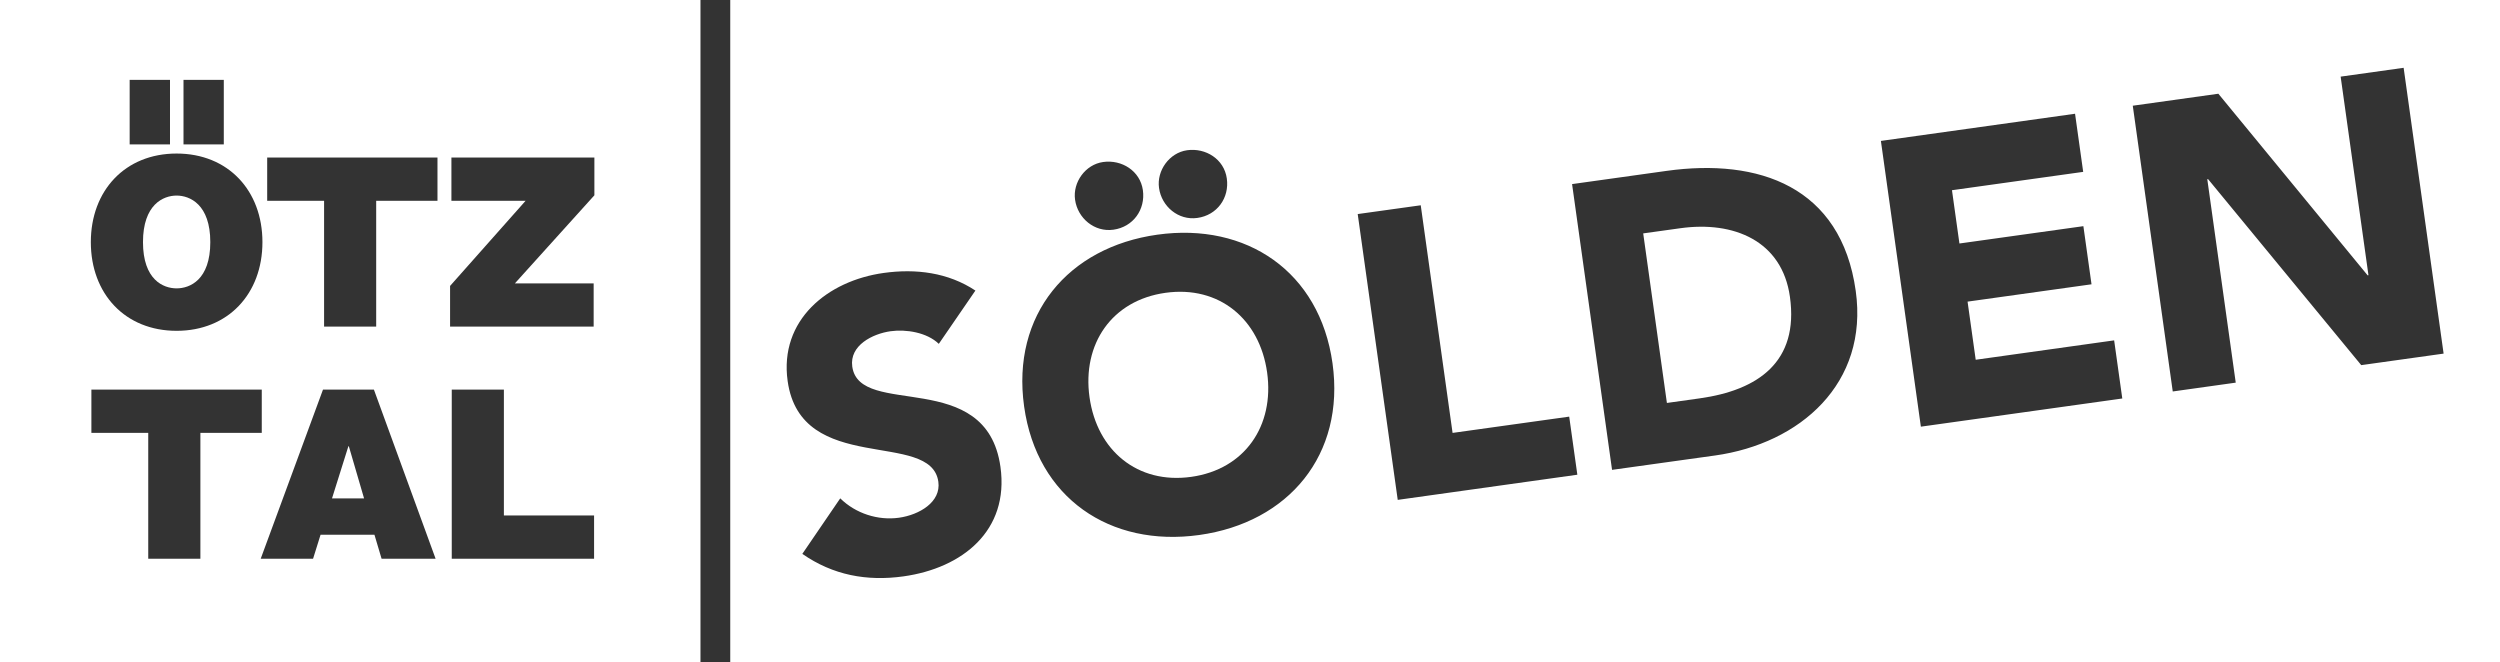 <?xml version="1.0" encoding="UTF-8"?><svg id="Ebene_1" xmlns="http://www.w3.org/2000/svg" width="207" height="54.821" viewBox="0 0 207 54.821"><rect x="0" y="0" width="207" height="54.821" fill="#333333" stroke="none"/><defs><style>.cls-1{fill:#fff;stroke-width:0px;}</style></defs><path class="cls-1" d="M60.464,0v54.821h146.536V0H60.464ZM98.289,12.44c1.538-.216,3.068.731,3.291,2.337.227,1.602-.799,3.041-2.439,3.268-1.568.223-2.962-.947-3.174-2.484-.201-1.435.852-2.912,2.321-3.121ZM91.34,13.414c1.538-.216,3.064.731,3.291,2.333.223,1.606-.803,3.045-2.439,3.272-1.572.22-2.962-.947-3.177-2.484-.201-1.439.852-2.916,2.325-3.121ZM74.806,47.724c-3.041.424-5.843-.102-8.373-1.863l3.139-4.598c1.269,1.254,3.121,1.848,4.859,1.606,1.704-.239,3.499-1.307,3.264-2.98-.606-4.344-11.376-.451-12.478-8.339-.704-5.048,3.302-8.301,7.949-8.949,2.674-.375,5.344-.034,7.597,1.458l-3.03,4.412c-.985-.954-2.723-1.223-3.995-1.045-1.473.208-3.416,1.163-3.17,2.931.606,4.313,11.111.015,12.27,8.301.738,5.283-3.155,8.384-8.032,9.066ZM99.304,44.297c-7.385,1.034-13.448-3.06-14.508-10.649-1.06-7.585,3.643-13.183,11.032-14.217,7.385-1.034,13.444,3.06,14.504,10.649,1.06,7.585-3.643,13.183-11.028,14.217ZM115.732,41.389l-3.314-23.665,5.219-.727,2.636,18.848,9.657-1.348.674,4.81-14.872,2.083ZM142.003,37.715l-8.525,1.189-3.31-23.661,7.824-1.094c7.62-1.064,14.455,1.284,15.663,9.941,1.072,7.654-4.601,12.637-11.653,13.626ZM159.048,35.329l-3.31-23.661,16.076-2.25.674,4.813-10.865,1.519.617,4.412,10.263-1.435.674,4.813-10.263,1.435.674,4.813,11.463-1.606.674,4.813-16.678,2.333ZM195.51,30.232l-12.683-15.402-.064.008,2.356,16.845-5.215.731-3.31-23.661,7.086-.992,12.361,15.038.068-.011-2.303-16.443,5.215-.731,3.31,23.665-6.82.954Z"/><path class="cls-1" d="M0,54.821h57.999V0H0v54.821ZM16.591,46.263h-4.317v-10.422h-4.707v-3.583h14.107v3.583h-5.082v10.422ZM31.595,46.263l-.591-1.988h-4.461l-.621,1.988h-4.336l5.158-14.005h4.215l5.109,14.005h-4.472ZM49.19,46.263h-11.785v-14.005h4.317v10.422h7.468v3.583ZM37.268,23.673l6.252-7.048h-6.143v-3.583h11.838v3.128l-6.582,7.294h6.521v3.579h-11.888v-3.37ZM22.124,13.043h14.099v3.583h-5.075v10.418h-4.314v-10.418h-4.711v-3.583ZM15.194,6.612h3.336v5.344h-3.336v-5.344ZM10.736,6.612h3.34v5.344h-3.34v-5.344ZM14.622,12.713c4.264,0,7.108,3.064,7.108,7.336,0,4.279-2.844,7.343-7.108,7.343-4.26,0-7.101-3.064-7.101-7.343,0-4.272,2.84-7.336,7.101-7.336Z"/><polygon class="cls-1" points="28.846 36.95 27.49 41.267 30.145 41.267 28.884 36.95 28.846 36.95"/><path class="cls-1" d="M14.622,23.877c1.102,0,2.791-.704,2.791-3.829,0-3.121-1.689-3.855-2.791-3.855-1.098,0-2.783.735-2.783,3.855,0,3.124,1.685,3.829,2.783,3.829Z"/><path class="cls-1" d="M139.132,18.897l-3.075.428,1.962,14.039,2.708-.379c4.847-.678,8.233-3.026,7.479-8.407-.648-4.647-4.662-6.298-9.074-5.681Z"/><path class="cls-1" d="M96.502,24.245c-4.446.621-6.908,4.238-6.29,8.646.617,4.416,3.973,7.214,8.419,6.593,4.446-.621,6.904-4.238,6.286-8.646-.617-4.416-3.973-7.214-8.415-6.593Z"/></svg>